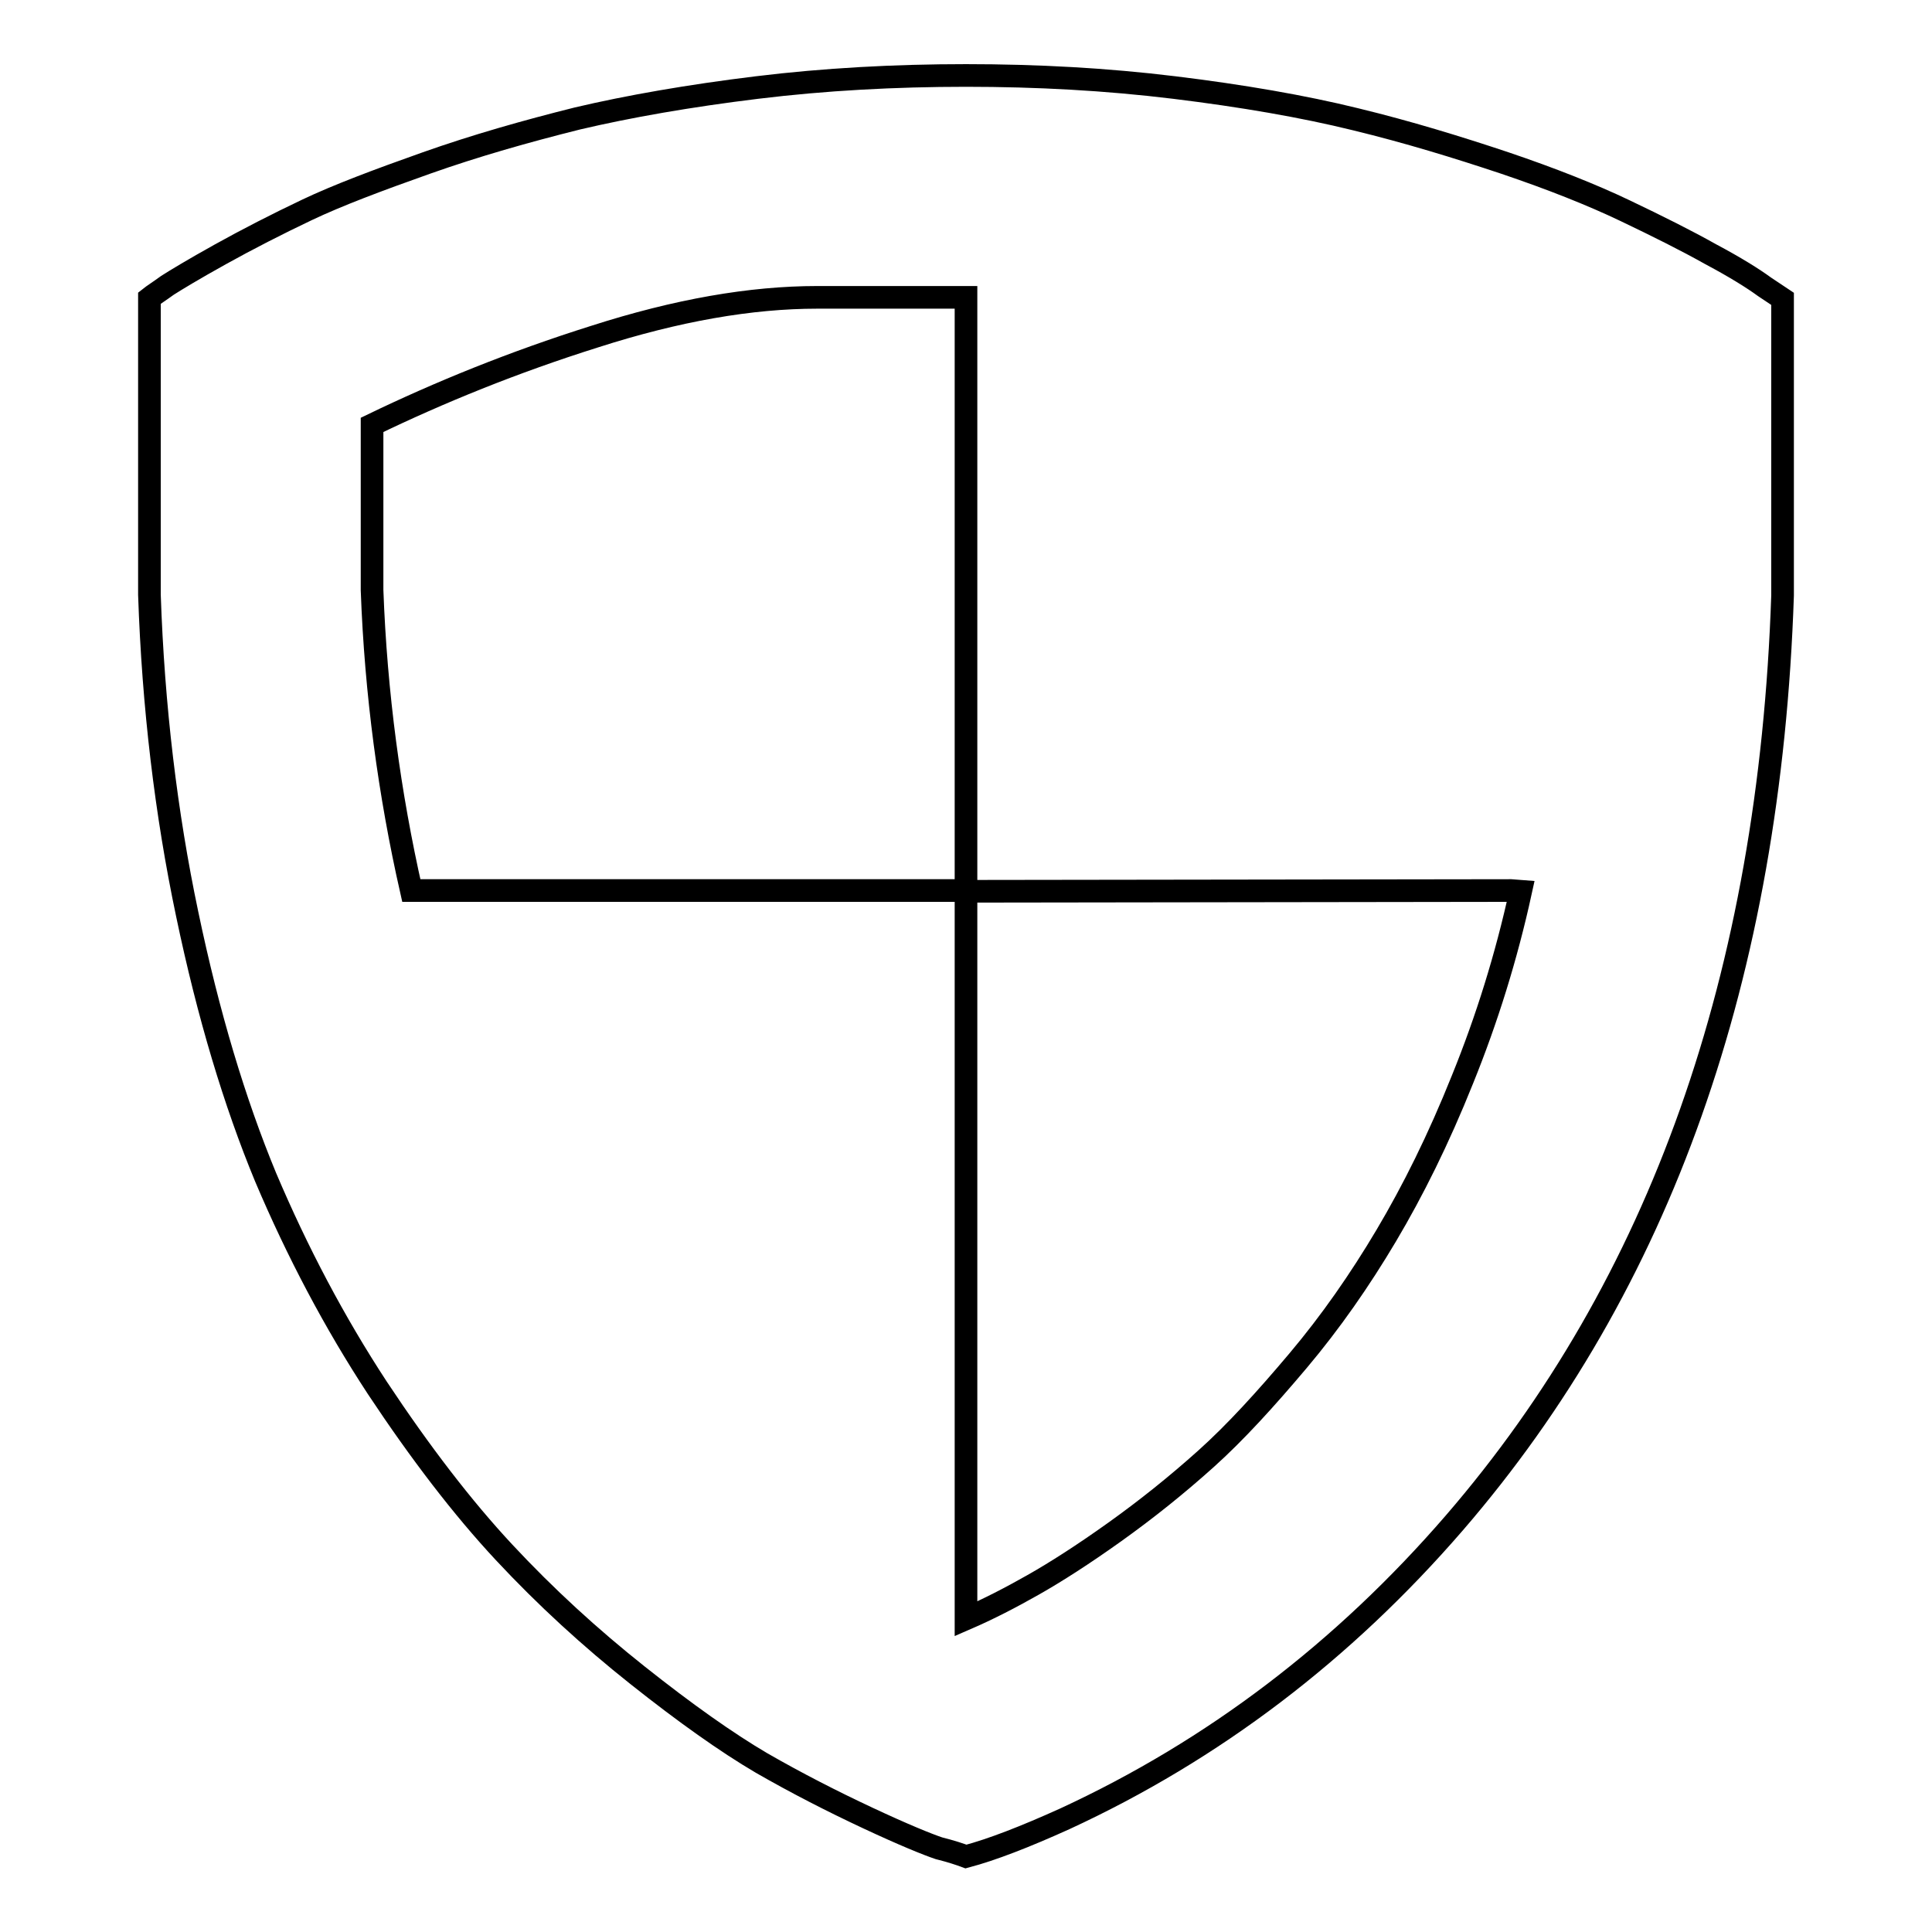 <?xml version="1.0" encoding="utf-8"?>
<!-- Svg Vector Icons : http://www.onlinewebfonts.com/icon -->
<!DOCTYPE svg PUBLIC "-//W3C//DTD SVG 1.1//EN" "http://www.w3.org/Graphics/SVG/1.1/DTD/svg11.dtd">
<svg version="1.1" xmlns="http://www.w3.org/2000/svg" xmlns:xlink="http://www.w3.org/1999/xlink" x="0px" y="0px" viewBox="0 0 256 256" enable-background="new 0 0 256 256" xml:space="preserve">
<g><g><g><path stroke-width="3" fill-opacity="0" stroke="#000000"  d="M128,246c-0.8-0.3-2-0.7-3.6-1.1c-1.5-0.5-4.7-1.8-9.4-4c-4.7-2.2-9.4-4.6-14.1-7.3c-4.6-2.7-10.1-6.6-16.4-11.6s-12.2-10.4-17.7-16.3c-5.5-5.9-11.1-13.2-16.8-21.8c-5.7-8.7-10.6-18-14.8-27.9c-4.1-9.9-7.6-21.5-10.4-34.9c-2.8-13.3-4.5-27.5-5-42.3V39.5c0.5-0.4,1.3-0.9,2.4-1.7c1.1-0.7,3.4-2.1,7-4.1c3.6-2,7.5-4,11.5-5.9c4-1.9,9.3-3.9,15.8-6.2c6.5-2.3,13.2-4.2,20-5.9c6.8-1.6,14.8-3,23.8-4.1S118.6,10,128,10s18.6,0.5,27.6,1.6c9,1.1,17.1,2.5,24,4.2c7,1.7,13.5,3.7,19.8,5.8c6.2,2.1,11.5,4.2,15.9,6.3c4.4,2.1,8.2,4,11.4,5.8c3.2,1.7,5.6,3.2,7.1,4.3l2.4,1.6v39.3c-1.7,50.4-16.2,91.3-43.5,122.9c-14.7,17-31.9,30.1-51.6,39.2C135.8,243.4,131.4,245.1,128,246z M128,214.5c3-1.3,5.9-2.8,8.9-4.5c3-1.7,6.6-4,10.8-7c4.2-3,8.2-6.2,12.1-9.7c3.9-3.5,7.9-7.9,12.2-13s8.2-10.7,11.7-16.6c3.5-5.9,6.9-12.7,10.1-20.7c3.2-7.9,5.8-16.2,7.7-24.9l-1.3-0.1l-72.2,0.1V39.4h-19.7c-8.8,0-18.6,1.7-29.5,5.2C68,48,58.2,52,49.3,56.3v21.9c0.5,13.7,2.3,27,5.2,39.8H128V214.5z"/></g></g></g>
</svg>